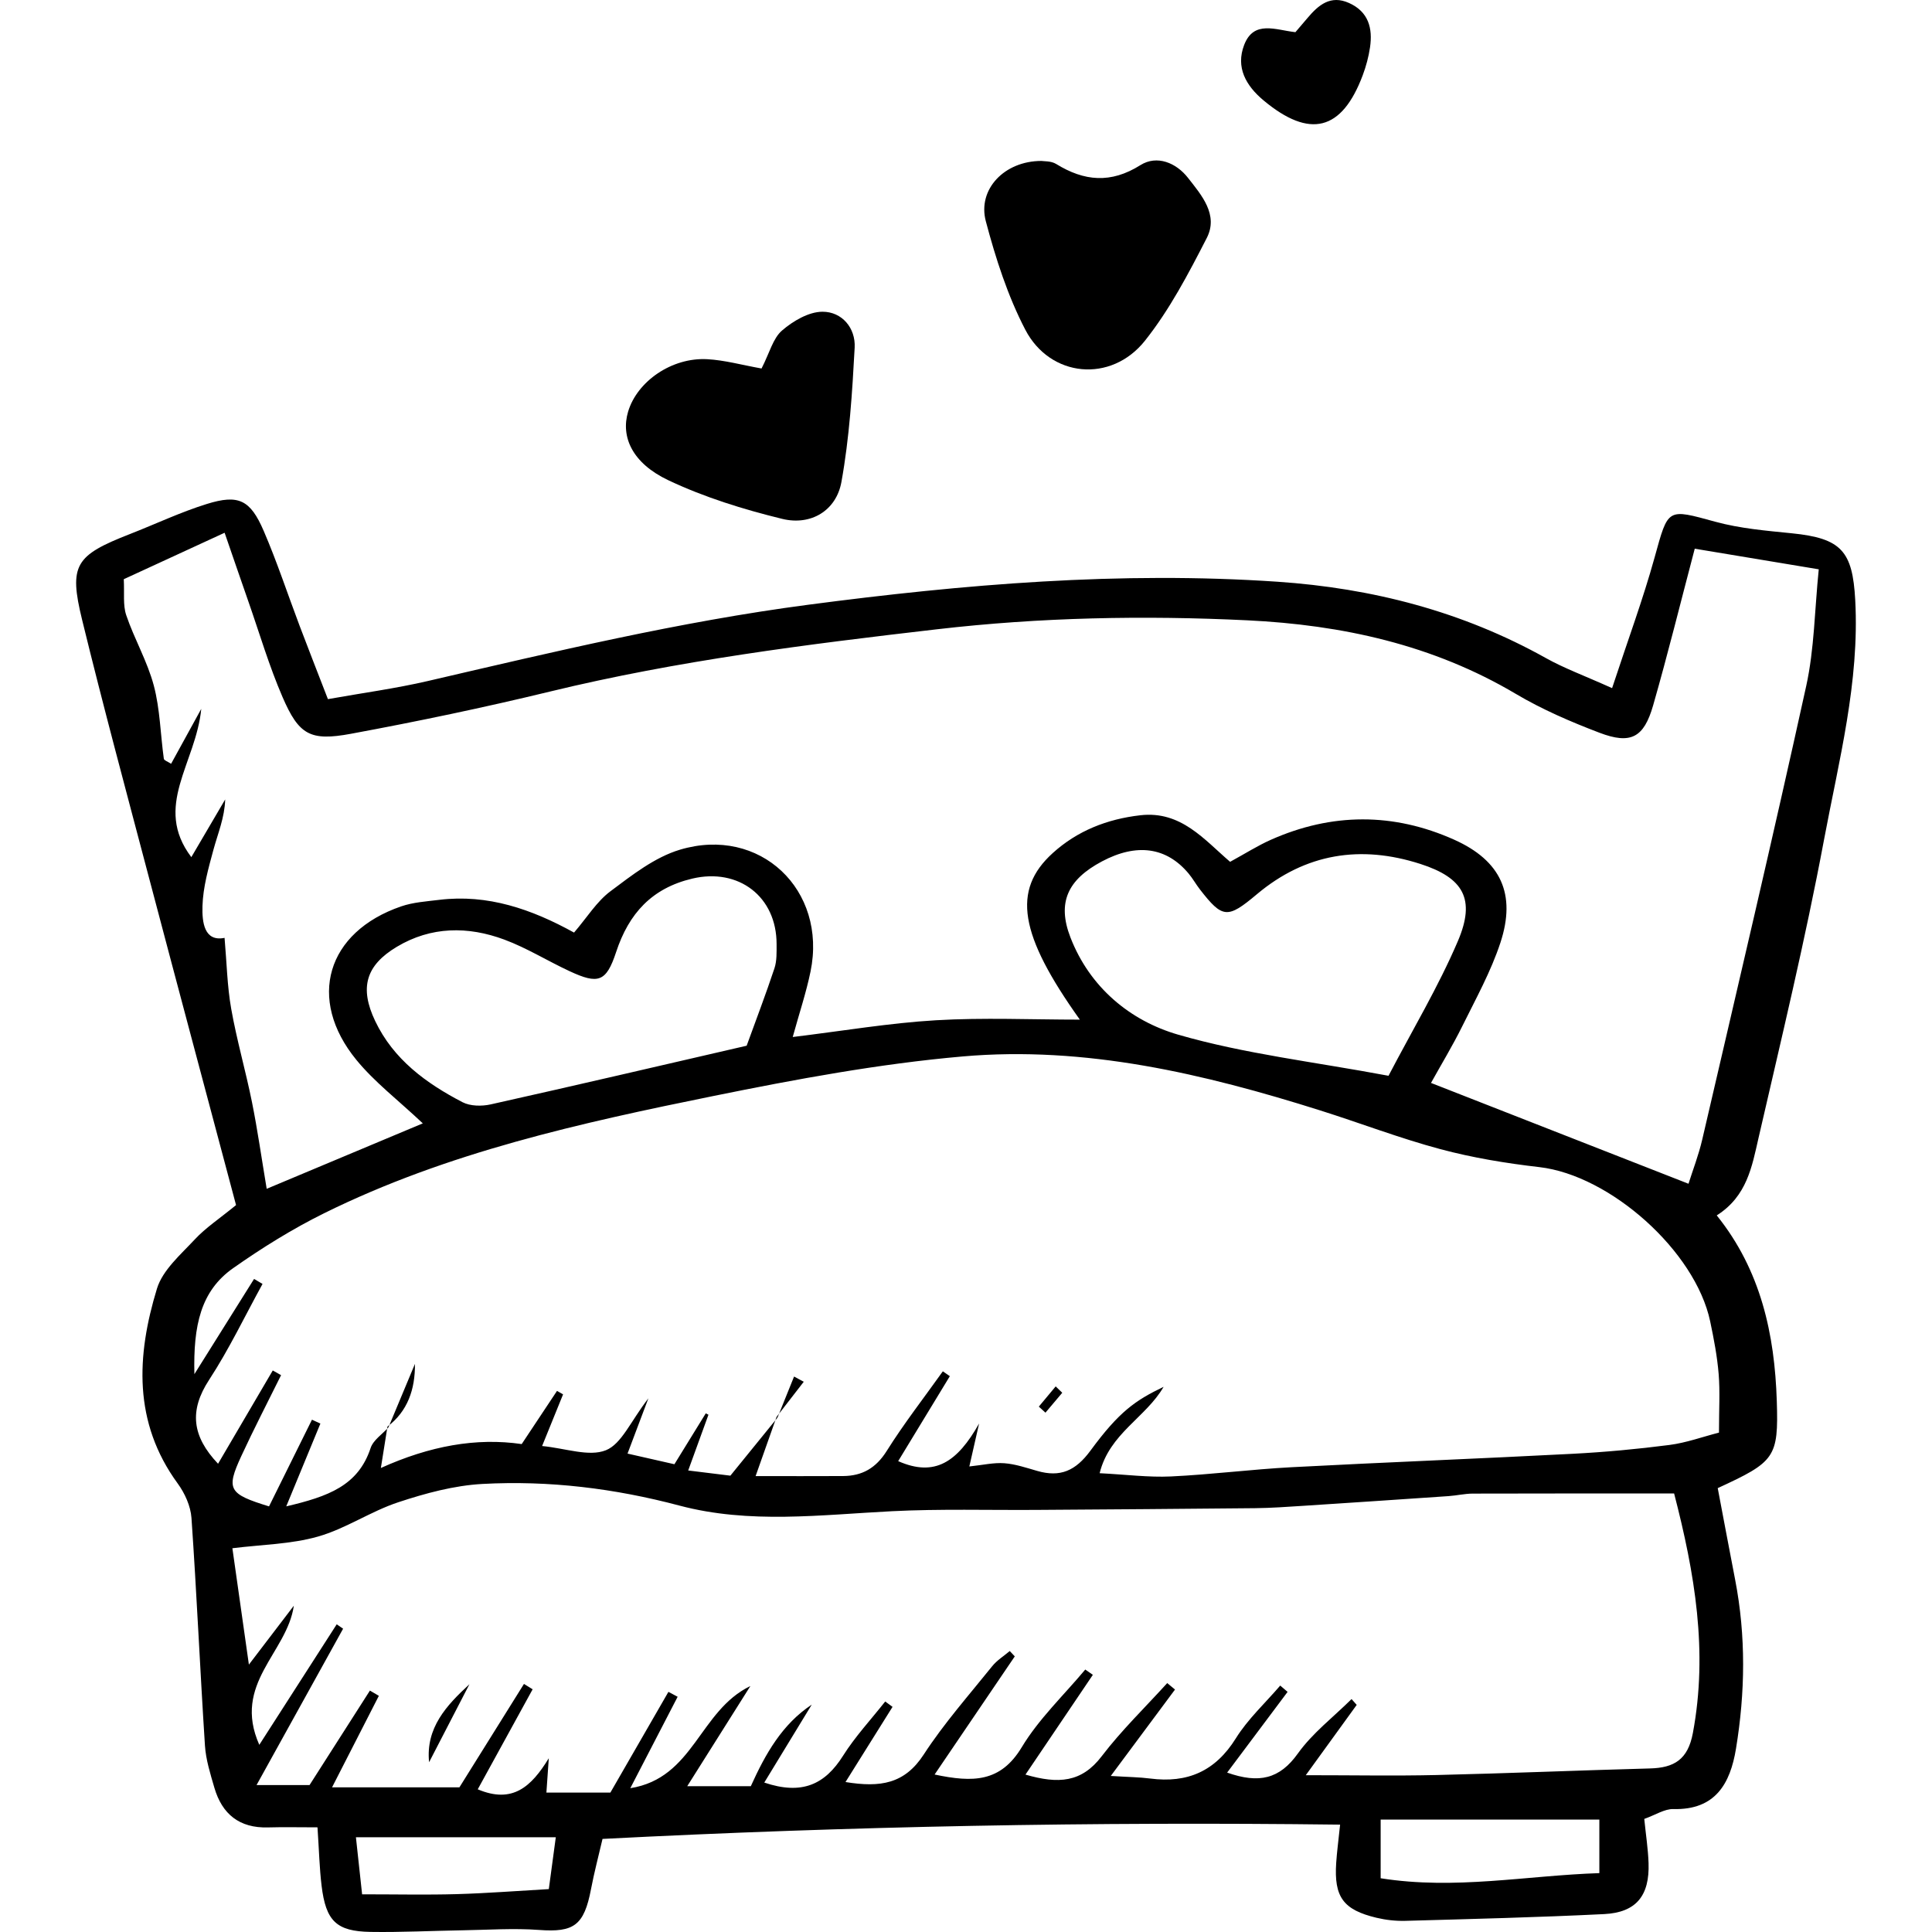 <?xml version='1.0' encoding='iso-8859-1'?>
<!DOCTYPE svg PUBLIC '-//W3C//DTD SVG 1.1//EN' 'http://www.w3.org/Graphics/SVG/1.1/DTD/svg11.dtd'>
<!-- Uploaded to: SVG Repo, www.svgrepo.com, Generator: SVG Repo Mixer Tools -->
<svg fill="#000000" height="800px" width="800px" version="1.1" xmlns="http://www.w3.org/2000/svg" viewBox="0 0 439.474 439.474" xmlns:xlink="http://www.w3.org/1999/xlink" enable-background="new 0 0 439.474 439.474">
  <g>
    <path d="m366.705,156.529c3.604-10.964 7.035-20.216 9.659-29.692 3.144-11.355 2.796-11.167 13.858-8.147 5.616,1.534 11.552,2.031 17.382,2.619 11.255,1.136 13.805,4.045 14.408,15.183 1.01,18.668-3.74,36.578-7.113,54.595-4.26,22.753-9.713,45.287-14.905,67.857-1.467,6.376-2.589,13.163-9.483,17.524 10.057,12.51 13.175,27.047 13.66,42.255 0.41,12.834-0.431,13.791-13.437,19.783 1.27,6.686 2.598,13.768 3.964,20.841 2.474,12.806 2.293,25.646 0.187,38.447-1.306,7.935-4.692,13.958-14.242,13.715-2.006-0.051-4.048,1.328-6.619,2.242 0.362,3.596 0.863,6.81 0.976,10.038 0.261,7.423-2.808,11.25-10.108,11.612-15.058,0.747-30.135,1.112-45.207,1.536-2.179,0.061-4.429-0.191-6.552-0.696-7.601-1.808-9.705-4.731-9.185-12.502 0.169-2.535 0.511-5.059 0.888-8.688-55.996-0.683-111.438,0.348-167.779,3.25-0.87,3.756-1.883,7.564-2.62,11.425-1.577,8.267-3.9,9.87-11.817,9.281-5.758-0.428-11.582-0.014-17.376,0.078-6.985,0.111-13.973,0.48-20.954,0.368-7.783-0.125-10.17-2.477-11.141-10.527-0.476-3.941-0.57-7.929-0.929-13.26-4.136,0-7.707-0.083-11.273,0.018-6.478,0.184-10.435-3.019-12.189-9.047-0.914-3.141-1.929-6.353-2.138-9.582-1.113-17.252-1.87-34.527-3.065-51.773-0.186-2.689-1.514-5.617-3.134-7.836-10.159-13.907-9.373-29.079-4.72-44.311 1.293-4.234 5.392-7.747 8.614-11.209 2.456-2.64 5.56-4.677 9.381-7.804-6.585-24.748-13.23-49.566-19.786-74.408-5.161-19.558-10.434-39.091-15.234-58.738-3.057-12.51-1.544-14.643 10.917-19.511 5.828-2.277 11.519-4.985 17.477-6.833 7.192-2.231 9.863-0.949 12.913,6.124 3.054,7.085 5.466,14.445 8.199,21.67 1.94,5.127 3.946,10.229 6.412,16.607 7.875-1.408 15.403-2.42 22.77-4.131 28.654-6.654 57.235-13.494 86.482-17.341 35.469-4.666 70.973-7.662 106.742-5.236 21.535,1.461 42.064,6.747 61.067,17.371 4.112,2.301 8.596,3.932 15.05,6.833zm-189.86,165.967l-.204-.185c-1.494,4.223-2.989,8.446-4.762,13.457 7.499,0 13.695,0.028 19.891-0.01 4.363-0.027 7.48-1.804 9.93-5.704 3.924-6.249 8.48-12.1 12.769-18.119 0.531,0.369 1.062,0.737 1.593,1.106-3.904,6.421-7.808,12.842-11.749,19.325 8.326,3.672 13.452,0.216 18.404-8.558-1.094,4.811-1.556,6.847-2.22,9.768 3.085-0.321 5.55-0.915 7.958-0.734 2.524,0.19 5.016,1.042 7.48,1.749 5.24,1.503 8.721,0.006 12.123-4.624 6.486-8.827 10.17-11.41 16.631-14.5-4.036,6.984-12.315,10.592-14.553,19.644 6.019,0.307 11.136,0.976 16.211,0.739 9.174-0.429 18.31-1.618 27.483-2.102 21.305-1.125 42.626-1.94 63.931-3.052 7.348-0.383 14.697-1.066 21.994-2.009 3.808-0.492 7.506-1.843 11.262-2.809 0-5.277 0.257-9.327-0.072-13.329-0.33-4.013-1.094-8.01-1.927-11.96-3.381-16.034-22.775-33.248-38.865-35.104-7.557-0.872-15.145-2.12-22.483-4.081-9.233-2.467-18.198-5.92-27.324-8.802-26.486-8.364-53.473-14.733-81.385-12.289-18.983,1.663-37.876,5.18-56.584,8.976-30.317,6.151-60.591,12.828-88.6,26.665-7.217,3.565-14.142,7.876-20.734,12.51-7.375,5.184-9.093,13.021-8.823,24.117 5.395-8.608 9.486-15.135 13.577-21.662 0.641,0.38 1.282,0.76 1.924,1.14-4.011,7.295-7.61,14.859-12.149,21.809-4.577,7.009-3.905,12.84 2.031,19.093 4.272-7.284 8.359-14.252 12.445-21.22 0.63,0.356 1.261,0.712 1.891,1.068-3.03,6.136-6.19,12.213-9.057,18.424-3.505,7.594-2.866,8.6 6.315,11.427 3.252-6.565 6.511-13.142 9.769-19.72 0.639,0.294 1.278,0.588 1.917,0.881-2.394,5.805-4.789,11.61-7.768,18.832 9.553-2.24 16.372-4.709 19.191-13.27 0.597-1.812 2.663-3.139 4.052-4.69l-.219-.19c-0.426,2.671-0.851,5.342-1.501,9.422 11.111-5.019 21.711-6.95 32.034-5.439 3.154-4.749 5.595-8.425 8.035-12.1 0.459,0.264 0.918,0.529 1.377,0.793-1.451,3.575-2.901,7.151-4.768,11.75 5.369,0.516 10.638,2.502 14.502,0.962 3.581-1.427 5.658-6.625 9.669-11.803-1.984,5.26-3.227,8.557-4.738,12.562 3.97,0.901 7.372,1.674 10.663,2.421 2.684-4.356 4.908-7.964 7.131-11.572 0.204,0.103 0.409,0.206 0.613,0.308-1.439,3.962-2.878,7.924-4.606,12.684 4.034,0.496 7.15,0.88 9.592,1.18 3.954-4.868 7.329-9.022 10.703-13.175zm-133.323-127.52c2.673-4.555 5.188-8.841 7.702-13.128-0.125,4.137-1.667,7.735-2.681,11.475-1.135,4.187-2.357,8.487-2.486,12.77-0.11,3.689 0.391,8.176 5.025,7.245 0.494,5.612 0.591,10.946 1.51,16.134 1.263,7.129 3.293,14.12 4.724,21.224 1.267,6.291 2.165,12.657 3.349,19.723 12.473-5.228 23.984-10.053 35.512-14.886-5.625-5.305-10.974-9.378-15.114-14.44-11.329-13.853-6.754-29.093 10.185-34.916 2.733-0.939 5.747-1.13 8.654-1.486 11.03-1.351 21.025,2.112 30.676,7.445 2.976-3.465 5.155-7.06 8.277-9.396 4.908-3.673 10.079-7.736 15.794-9.453 18.203-5.469 33.544,9.121 29.725,27.699-0.988,4.809-2.564,9.497-4.052,14.903 11.511-1.397 22.003-3.187 32.564-3.81 10.852-0.64 21.771-0.142 32.748-0.142-13.767-19.309-15.498-29.439-6.158-37.894 5.588-5.06 12.351-7.728 19.928-8.596 9.248-1.059 14.528,5.565 20.41,10.593 3.441-1.877 6.252-3.67 9.263-5.01 13.875-6.173 27.914-6.203 41.709-0.023 10.635,4.764 14.139,12.394 10.52,23.408-2.162,6.58-5.59,12.764-8.679,19.012-2.197,4.444-4.779,8.698-7.117,12.908 19.965,7.817 39.047,15.288 58.573,22.934 0.972-3.086 2.303-6.508 3.125-10.049 7.982-34.376 16.081-68.728 23.656-103.195 1.851-8.425 1.904-17.245 2.849-26.523-10.414-1.731-19.303-3.21-28.209-4.69-3.237,12.283-6.133,24.02-9.463,35.633-2.115,7.376-5.102,8.94-12.224,6.227-6.512-2.481-13.011-5.279-18.991-8.823-18.885-11.194-39.504-15.7-61.09-16.745-23.562-1.141-47.044-0.688-70.549,2.033-29.588,3.426-59.074,7.127-88.079,14.17-14.994,3.641-30.123,6.798-45.296,9.609-9.277,1.719-11.826,0.233-15.537-8.339-3.059-7.067-5.241-14.513-7.791-21.799-1.767-5.048-3.497-10.109-5.392-15.593-8.375,3.858-15.601,7.187-22.938,10.567 0.174,3.15-0.225,5.875 0.563,8.197 1.84,5.422 4.812,10.502 6.269,16 1.423,5.369 1.507,11.089 2.279,16.641 0.054,0.391 0.933,0.667 1.654,1.147 1.957-3.564 3.867-7.042 6.86-12.491-1.225,12.484-11.013,22.144-2.257,33.73zm127.168,188.547c-4.572,7.253-9.144,14.506-14.362,22.783 5.9,0 10.173,0 14.462,0 3.369-7.449 7.149-14.094 13.861-18.554-3.55,5.829-7.1,11.657-10.8,17.732 8.588,2.903 13.811,0.416 17.909-6.087 2.768-4.391 6.37-8.256 9.599-12.357 0.556,0.407 1.112,0.814 1.668,1.22-3.395,5.427-6.79,10.854-10.699,17.102 7.946,1.295 13.452,0.421 17.799-6.267 4.601-7.079 10.263-13.475 15.57-20.082 1.084-1.349 2.65-2.31 3.994-3.45 0.381,0.405 0.763,0.81 1.144,1.215-5.922,8.726-11.844,17.452-18.239,26.875 8.729,1.847 15.006,1.785 19.831-6.223 3.884-6.445 9.558-11.812 14.438-17.656 0.576,0.4 1.153,0.8 1.729,1.2-4.952,7.332-9.904,14.664-15.329,22.697 7.512,2.182 12.771,1.811 17.34-4.178 4.502-5.901 9.899-11.12 14.904-16.638 0.591,0.488 1.182,0.977 1.773,1.465-4.637,6.238-9.274,12.476-14.614,19.659 3.984,0.249 6.491,0.266 8.959,0.585 8.469,1.097 14.824-1.648 19.489-9.139 2.737-4.394 6.691-8.03 10.098-12.007 0.558,0.478 1.116,0.956 1.675,1.435-4.486,5.991-8.973,11.983-13.75,18.363 7.262,2.562 11.945,1.454 16.086-4.343 3.328-4.658 8.088-8.293 12.213-12.382 0.391,0.441 0.782,0.881 1.174,1.322-3.592,4.96-7.184,9.92-11.584,15.995 10.871,0 20.299,0.18 29.718-0.04 16.2-0.378 32.392-1.062 48.591-1.499 5.48-0.148 8.607-2.005 9.74-8.045 3.478-18.548 0.44-36.361-4.264-54.499-15.629,0-30.715-0.021-45.801,0.027-1.833,0.006-3.659,0.444-5.497,0.57-11.004,0.756-22.009,1.495-33.015,2.206-3.67,0.237-7.344,0.501-11.019,0.539-16.527,0.173-33.055,0.276-49.583,0.392-10.995,0.078-22.01-0.258-32.98,0.297-16.181,0.818-32.418,2.956-48.364-1.278-14.741-3.914-29.675-5.751-44.809-4.924-6.464,0.353-12.99,2.125-19.182,4.176-6.258,2.072-11.933,6.008-18.241,7.797-6.166,1.749-12.808,1.819-19.462,2.653 1.174,8.281 2.333,16.446 3.754,26.471 4.244-5.563 7.233-9.482 10.223-13.4-1.538,10.748-14.052,17.712-7.854,31.647 6.236-9.708 11.921-18.561 17.607-27.414 0.485,0.333 0.97,0.666 1.455,1-6.34,11.453-12.68,22.906-19.687,35.563 5.115,0 8.612,0 12.055,0 4.608-7.211 9.169-14.349 13.73-21.487 0.678,0.397 1.356,0.795 2.034,1.192-3.351,6.551-6.702,13.102-10.646,20.813 10.937,0 20.058,0 28.973,0 4.995-8.002 9.838-15.761 14.682-23.521 0.657,0.407 1.314,0.814 1.972,1.221-4.151,7.564-8.302,15.128-12.486,22.752 7.886,3.33 12.164-0.54 16.159-7.07-0.246,3.545-0.386,5.565-0.541,7.81 5.602,0 10.646,0 14.554,0 4.723-8.195 8.962-15.551 13.201-22.908 0.699,0.372 1.398,0.744 2.097,1.117-3.589,6.932-7.178,13.864-10.768,20.796 14.494-2.302 15.649-17.606 27.316-23.239zm145.159-138.814c5.462-10.459 11.345-20.251 15.786-30.659 4.067-9.53 1.266-14.372-8.544-17.53-13.574-4.371-26.108-2.413-37.202,6.908-6.672,5.606-7.792,5.524-12.949-1.12-0.9-1.16-1.618-2.465-2.556-3.59-5.037-6.043-11.833-6.976-19.743-2.763-7.742,4.123-10.229,9.32-7.151,17.274 4.396,11.36 13.57,18.966 24.529,22.135 15.079,4.359 30.894,6.172 47.83,9.345zm-146.006-6.838c2.145-5.91 4.367-11.716 6.322-17.611 0.563-1.698 0.484-3.649 0.487-5.485 0.019-10.815-8.636-17.412-19.184-14.916-9.166,2.169-14.424,7.912-17.319,16.71-2.254,6.852-4.084,7.361-10.554,4.362-5-2.317-9.736-5.289-14.875-7.198-8.264-3.07-16.657-3.032-24.462,1.643-7.08,4.24-8.506,9.339-4.918,16.873 4.165,8.746 11.587,14.162 19.855,18.465 1.77,0.921 4.394,0.958 6.424,0.504 19.358-4.321 38.673-8.836 58.224-13.347zm144.217,189.378c16.971,2.694 33.157-0.627 49.748-1.168 0-4.619 0-8.44 0-12.173-16.972,0-33.273,0-49.748,0 0,5.007 0,8.925 0,13.341zm-187.632-9.323c-15.808,0-30.258,0-45.464,0 0.495,4.563 0.912,8.408 1.407,12.977 7.755,0 14.644,0.152 21.524-0.043 6.854-0.193 13.699-0.733 20.945-1.144 0.499-3.705 0.924-6.859 1.588-11.79z"/>
    <path d="m236.88,36.608c0.535,0.099 2.205-0.022 3.363,0.69 6.385,3.932 12.421,4.506 19.158,0.269 3.787-2.382 8.17-0.513 10.813,2.865 3.058,3.91 7.017,8.388 4.287,13.711-4.144,8.079-8.441,16.294-14.054,23.355-7.708,9.698-21.554,8.392-27.221-2.501-4.011-7.711-6.742-16.234-8.981-24.676-1.917-7.231 4.192-13.708 12.635-13.713z"/>
    <path d="m173.229,83.823c1.843-3.601 2.603-6.86 4.651-8.632 2.509-2.172 6.092-4.275 9.215-4.281 4.429-0.009 7.555,3.702 7.316,8.166-0.547,10.22-1.199,20.512-3.012,30.558-1.176,6.515-6.93,9.99-13.465,8.395-8.838-2.158-17.703-4.907-25.902-8.786-8.219-3.888-10.869-9.876-9.155-15.609 2.063-6.904 9.957-12.365 17.99-11.928 3.968,0.215 7.889,1.32 12.362,2.117z"/>
    <path d="m294.669,7.32c0.86-1.009 1.804-2.106 2.739-3.212 2.499-2.959 5.24-5.325 9.464-3.425 4.425,1.99 5.408,5.74 4.768,10.086-0.318,2.16-0.899,4.321-1.666,6.367-4.75,12.656-12.063,14.453-22.554,5.702-4.036-3.367-6.354-7.531-4.417-12.598 2.19-5.735 7.195-3.412 11.666-2.92z"/>
    <path d="m88.357,324.694c2.01-4.816 4.021-9.633 6.031-14.449 0.054,5.818-1.674,10.782-6.252,14.258 0.003,0.002 0.221,0.191 0.221,0.191z"/>
    <path d="m176.845,322.496c1.261-3.125 2.522-6.249 3.783-9.374 0.733,0.397 1.466,0.795 2.199,1.192-2.063,2.664-4.126,5.329-6.188,7.995 0.001,0.002 0.206,0.187 0.206,0.187z"/>
    <path d="m236.302,319.966c1.278-1.533 2.557-3.066 3.835-4.6 0.498,0.483 0.997,0.966 1.495,1.448-1.274,1.509-2.548,3.017-3.821,4.526-0.503-0.457-1.006-0.915-1.509-1.374z"/>
    <path d="m106.784,383.11c-3.059,5.916-6.119,11.831-9.178,17.747-0.794-7.824 3.94-12.913 9.178-17.747z"/>
  </g>
</svg>